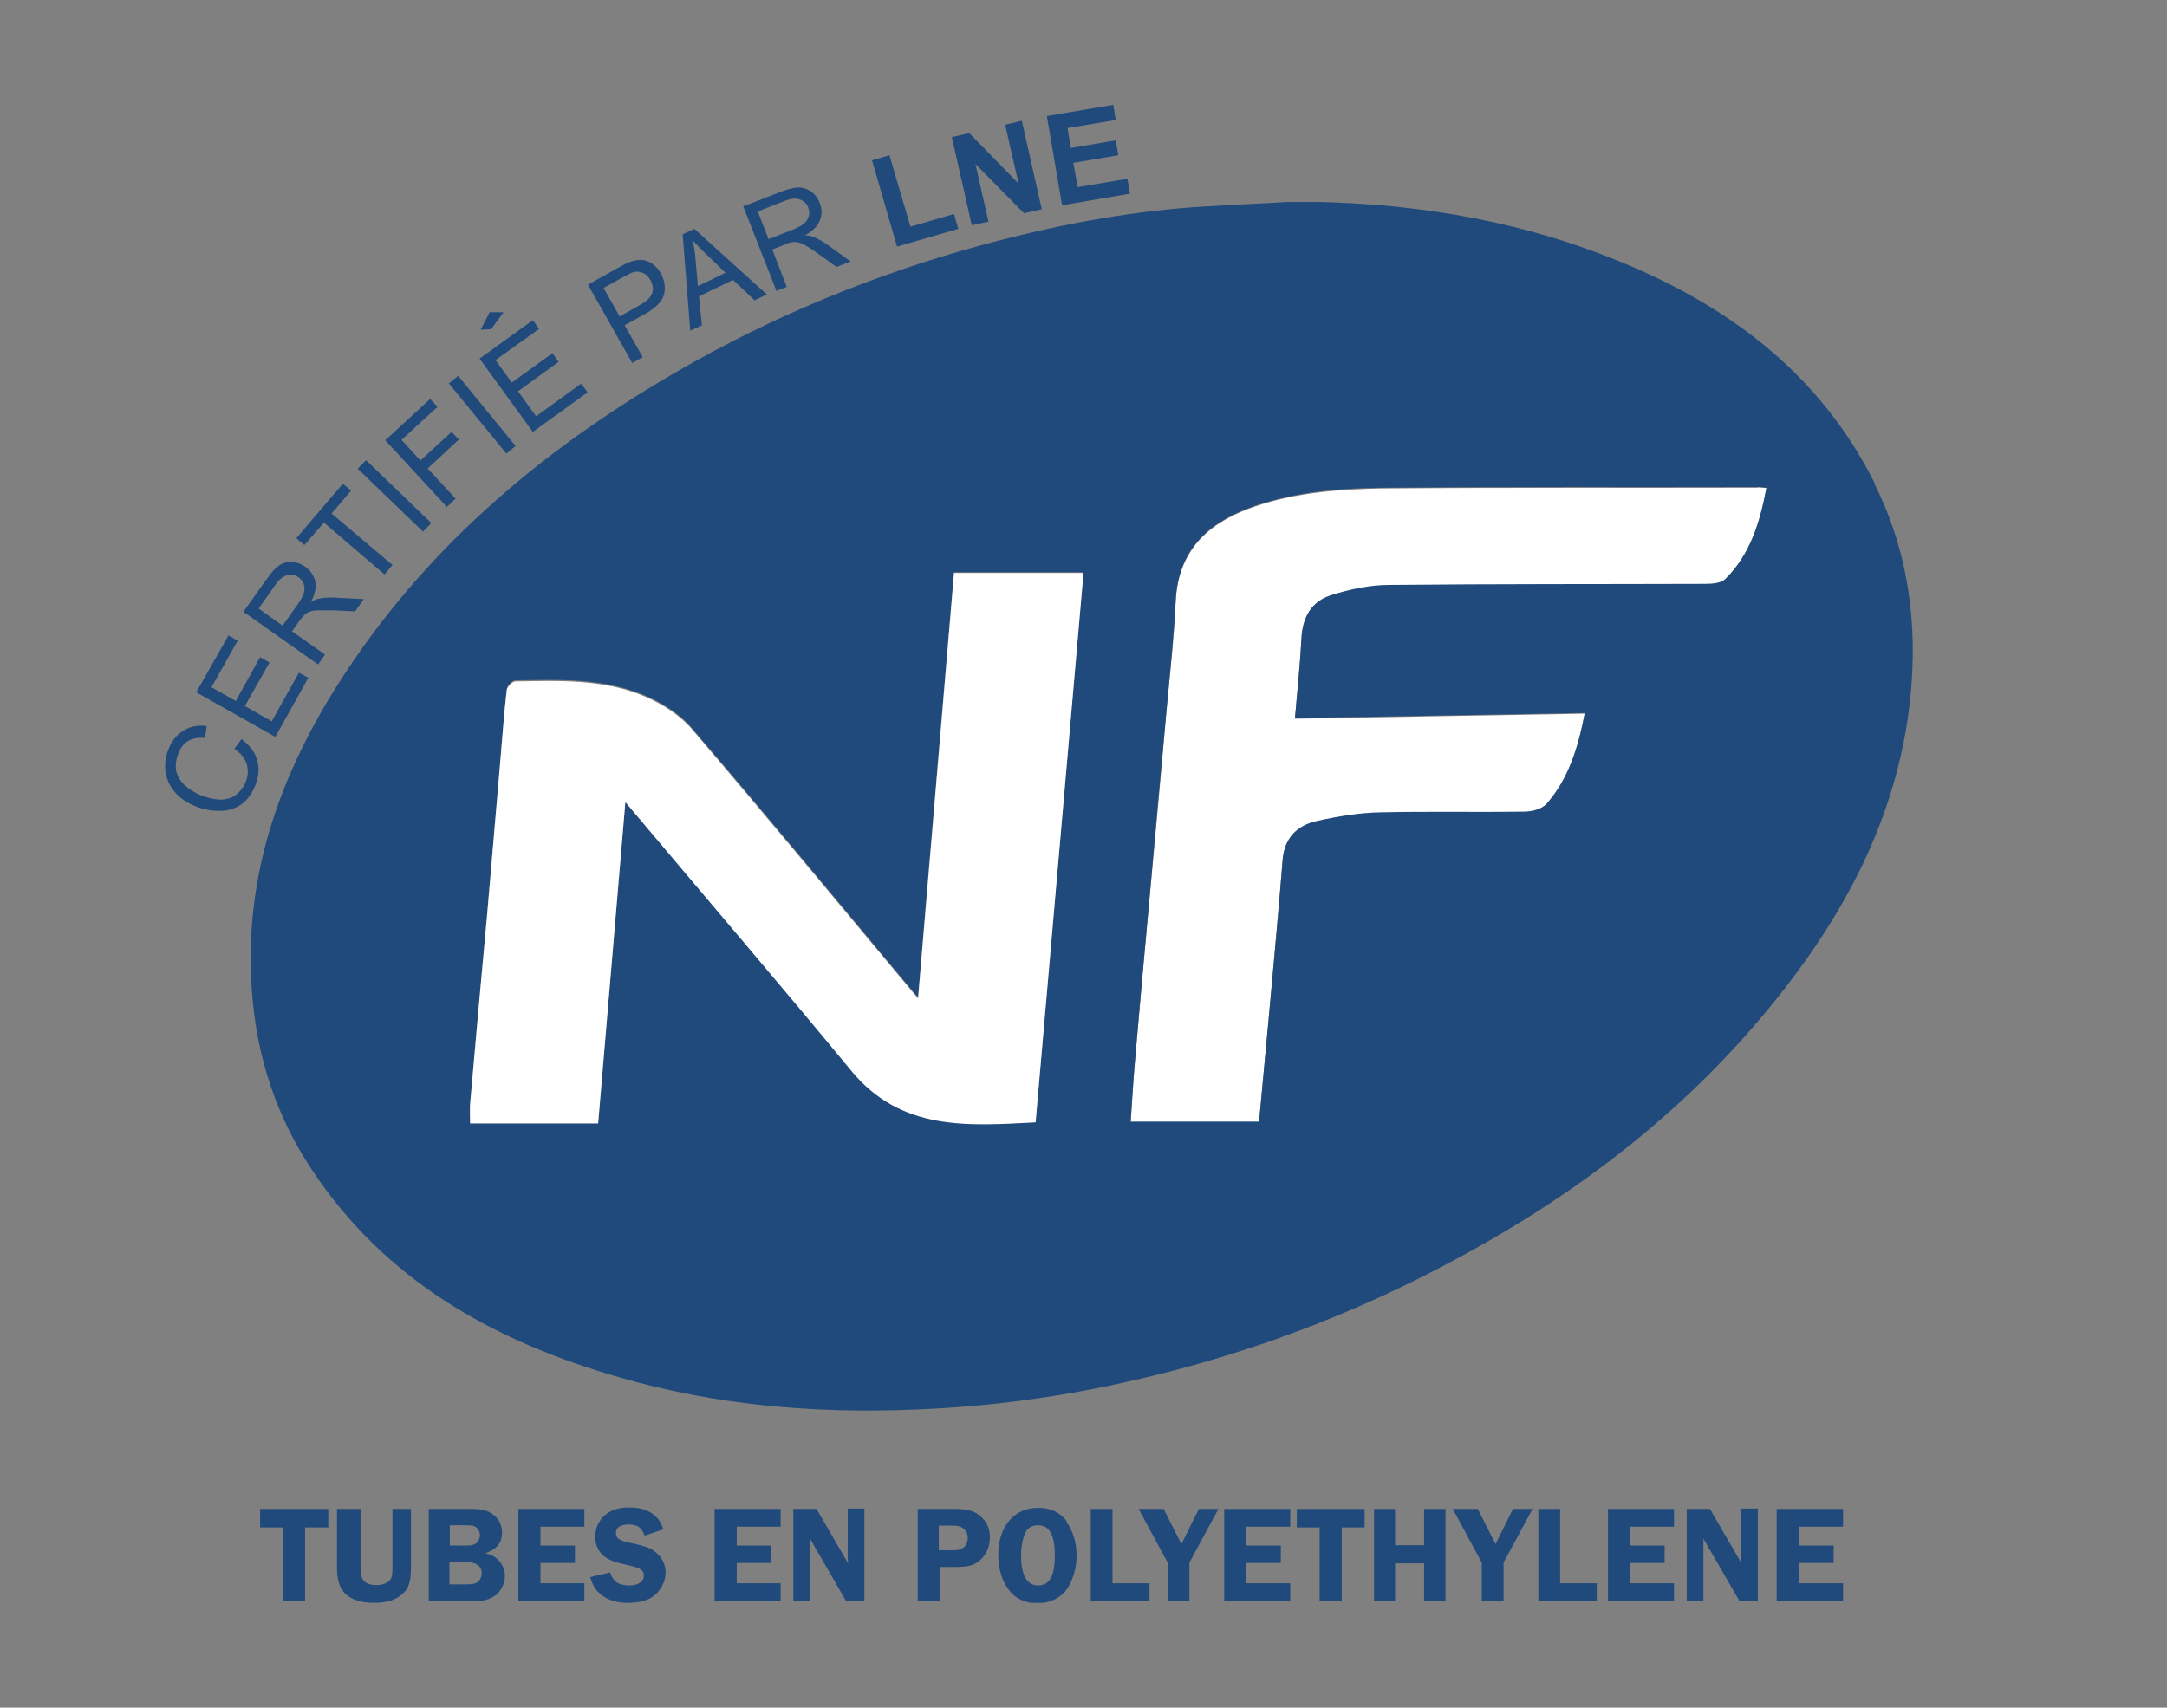 <?xml version="1.0" encoding="UTF-8"?>
<svg xmlns="http://www.w3.org/2000/svg" xmlns:xlink="http://www.w3.org/1999/xlink" id="Livello_1" viewBox="0 0 59.74 47.09">
  <rect x="0" y="0" width="59.74" height="47.09" fill="#808080" stroke="none"/>
  <defs>
    <style>.cls-1{clip-path:url(#clippath-4);}.cls-1,.cls-2,.cls-3,.cls-4,.cls-5,.cls-6{fill:none;}.cls-2{clip-path:url(#clippath-2);}.cls-7{fill:#fff;}.cls-8{fill:#204a7b;}.cls-3{clip-path:url(#clippath-3);}.cls-5{clip-path:url(#clippath);}.cls-6{clip-path:url(#clippath-1);}</style>
    <clipPath id="clippath">
      <rect class="cls-4" x="4.55" y="2.89" width="48.27" height="41.31"></rect>
    </clipPath>
    <clipPath id="clippath-1">
      <rect class="cls-4" x="4.55" y="2.89" width="48.27" height="41.31"></rect>
    </clipPath>
    <clipPath id="clippath-2">
      <rect class="cls-4" x="6.91" y="5.57" width="45.83" height="33.33"></rect>
    </clipPath>
    <clipPath id="clippath-3">
      <rect class="cls-4" x="6.91" y="5.57" width="45.83" height="33.33"></rect>
    </clipPath>
    <clipPath id="clippath-4">
      <rect class="cls-4" x="4.55" y="2.89" width="48.27" height="41.31"></rect>
    </clipPath>
  </defs>
  <g id="LNE">
    <g class="cls-5">
      <g class="cls-6">
        <g class="cls-2">
          <g class="cls-3">
            <path class="cls-7" d="m48.47,13.44c.06,0,.11.01.23.02-.18.95-.45,1.84-1.14,2.53-.12.12-.36.13-.54.13-2.91.01-5.82,0-8.73.03-.53,0-1.07.12-1.59.28-.54.16-.79.6-.82,1.18-.04.75-.12,1.49-.18,2.21,2.67-.05,5.3-.09,7.99-.14-.19.99-.46,1.83-1.06,2.51-.12.14-.39.21-.6.21-1.32.02-2.65-.01-3.97.02-.59.01-1.19.11-1.76.24-.54.12-.89.46-.94,1.07-.12,1.44-.25,2.88-.38,4.32-.09.96-.18,1.91-.27,2.9h-3.54c.04-.58.07-1.14.12-1.69.13-1.5.26-2.99.4-4.48.16-1.73.32-3.46.47-5.19.09-1,.21-1.99.25-2.99.07-1.55,1.06-2.25,2.21-2.64,1.13-.38,2.32-.47,3.49-.49,3.45-.03,6.91-.01,10.36-.02"></path>
            <path class="cls-8" d="m51.67,13.33c.94,1.88,1.21,3.87.99,5.95-.35,3.28-1.85,6.04-3.9,8.53-2.77,3.37-6.25,5.81-10.15,7.69-2.48,1.19-5.07,2.07-7.75,2.65-1.87.41-3.77.65-5.68.72-2.74.11-5.43-.12-8.07-.88-3.46-.99-6.49-2.66-8.53-5.76-.94-1.42-1.47-3-1.62-4.7-.31-3.47.86-6.49,2.77-9.29,2.45-3.59,5.75-6.23,9.51-8.32,2.62-1.45,5.38-2.53,8.27-3.28,1.89-.49,3.81-.84,5.76-.95.79-.05,1.58-.08,2.38-.13,3.01,0,5.95.44,8.75,1.55,3.13,1.23,5.73,3.12,7.28,6.21m-2.98.13c-.12-.01-.17-.02-.23-.02-3.45,0-6.91-.01-10.36.02-1.18.01-2.36.11-3.49.49-1.15.39-2.14,1.09-2.21,2.64-.05,1-.16,1.99-.25,2.99-.16,1.73-.32,3.46-.47,5.19-.14,1.5-.27,2.99-.4,4.48-.05.56-.08,1.12-.12,1.69h3.54c.09-.99.18-1.94.27-2.9.13-1.44.27-2.88.38-4.32.05-.61.4-.95.94-1.07.58-.13,1.18-.23,1.76-.24,1.32-.03,2.65,0,3.97-.02.2,0,.47-.07.6-.21.6-.68.87-1.52,1.06-2.51-2.69.05-5.32.09-7.99.14.06-.72.14-1.46.18-2.21.03-.58.28-1.01.82-1.18.51-.16,1.06-.28,1.59-.28,2.91-.03,5.82-.02,8.73-.03.18,0,.43-.02.54-.13.7-.69.96-1.58,1.14-2.53m-18.83,2.34h-3.57c-.33,3.92-.67,7.83-.99,11.72-.02-.02-.08-.09-.14-.16-2.03-2.43-4.05-4.88-6.11-7.28-.33-.39-.83-.7-1.32-.9-1.13-.47-2.34-.42-3.53-.4-.09,0-.23.15-.24.24-.07.66-.12,1.33-.18,1.99-.12,1.4-.24,2.8-.36,4.2-.16,1.74-.32,3.49-.47,5.23-.01.17,0,.35,0,.53h3.53c.25-2.96.5-5.9.75-8.86.08.09.15.18.22.26,2.01,2.38,4.04,4.74,6.01,7.15,1.37,1.66,3.19,1.52,5.08,1.42.44-5.06.88-10.09,1.32-15.15"></path>
            <path class="cls-7" d="m26.3,15.8h3.57c-.44,5.05-.88,10.09-1.32,15.15-1.89.1-3.71.24-5.08-1.42-1.98-2.4-4.01-4.77-6.01-7.15-.07-.08-.14-.17-.22-.26-.25,2.96-.5,5.9-.75,8.86h-3.53c0-.18-.01-.36,0-.53.15-1.74.31-3.49.47-5.23.12-1.4.24-2.8.36-4.2.06-.67.1-1.33.18-1.99.01-.09.15-.24.24-.24,1.19-.02,2.41-.07,3.53.4.48.2.98.51,1.32.9,2.06,2.41,4.08,4.85,6.11,7.28.06.07.12.14.14.16.33-3.89.66-7.8.99-11.72"></path>
          </g>
        </g>
      </g>
      <polygon class="cls-8" points="7.17 41.61 7.17 42.12 7.81 42.12 7.81 44.16 8.41 44.16 8.41 42.12 9.05 42.12 9.05 41.61 7.17 41.61"></polygon>
      <g class="cls-1">
        <path class="cls-8" d="m11.33,43.2c0,.42-.06.6-.24.76-.18.16-.43.24-.77.24-.36,0-.62-.08-.8-.25-.16-.16-.23-.37-.23-.75v-1.59h.65v1.59c0,.21.02.29.07.37.07.09.2.14.36.14s.31-.05.38-.14c.06-.07.07-.16.07-.37v-1.59h.51v1.59Z"></path>
        <path class="cls-8" d="m12.99,41.61c.3,0,.46.04.61.16.16.12.24.29.24.49,0,.29-.15.47-.46.57.16.04.24.08.33.16.13.12.21.29.21.47,0,.19-.09.38-.23.51-.16.13-.37.19-.68.19h-1.19v-2.55h1.19Zm-.59,1.01h.45c.15,0,.21-.02.27-.06.07-.05.11-.14.11-.23,0-.08-.03-.16-.09-.2-.07-.06-.11-.07-.33-.07h-.41v.56Zm0,1.07h.46c.16,0,.23-.02.29-.05.08-.05.13-.16.13-.26,0-.19-.15-.3-.4-.3h-.49v.62Z"></path>
        <polygon class="cls-8" points="14.9 42.1 14.9 42.62 15.85 42.62 15.85 43.1 14.9 43.1 14.9 43.66 16.11 43.66 16.11 44.16 14.29 44.16 14.29 41.61 16.11 41.61 16.11 42.1 14.9 42.1"></polygon>
        <path class="cls-8" d="m17.77,42.34c-.09-.23-.2-.3-.44-.3-.22,0-.35.08-.35.23,0,.15.09.21.37.27.38.08.54.13.67.22.21.15.33.36.33.6,0,.27-.15.53-.37.68-.16.11-.41.16-.67.16-.3,0-.54-.07-.73-.22-.16-.13-.23-.24-.31-.49l.55-.13c.07.24.23.36.52.36.25,0,.41-.1.41-.27,0-.15-.1-.22-.44-.29-.28-.06-.45-.11-.59-.2-.2-.12-.31-.33-.31-.58,0-.24.09-.44.26-.59.17-.15.38-.22.67-.22s.5.06.67.19c.13.1.2.2.28.41l-.5.17Z"></path>
        <polygon class="cls-8" points="20.31 42.1 20.31 42.62 21.26 42.62 21.26 43.1 20.31 43.1 20.31 43.66 21.52 43.66 21.52 44.16 19.7 44.16 19.7 41.61 21.52 41.61 21.52 42.1 20.31 42.1"></polygon>
        <path class="cls-8" d="m23.84,44.16h-.51l-1-1.73s0,.08,0,.09c0,.06,0,.1,0,.11v1.53h-.46v-2.55h.64l.87,1.5c0-.08-.01-.12-.01-.17v-1.34h.46v2.55Z"></path>
        <path class="cls-8" d="m25.91,44.16h-.61v-2.55h1.01c.37,0,.54.05.72.2.17.15.26.34.26.58,0,.26-.1.49-.28.64-.16.14-.32.18-.67.18h-.42v.95Zm.37-1.41c.16,0,.24-.03.32-.11.05-.06.08-.14.08-.23s-.03-.18-.1-.24c-.07-.07-.16-.1-.31-.1h-.39v.68h.39Z"></path>
        <path class="cls-8" d="m29.39,41.95c.19.26.29.59.29.96,0,.33-.11.69-.28.93-.18.24-.47.37-.81.37s-.6-.13-.78-.37c-.19-.25-.29-.59-.29-.96s.1-.7.29-.93c.19-.24.47-.37.81-.37s.6.12.79.37m-1.15.34c-.07.15-.11.37-.11.6,0,.55.16.83.47.83s.46-.27.46-.83-.15-.83-.46-.83c-.17,0-.29.07-.36.22"></path>
        <polygon class="cls-8" points="31.69 43.66 31.69 44.16 30.07 44.16 30.07 41.61 30.67 41.61 30.67 43.66 31.69 43.66"></polygon>
        <polygon class="cls-8" points="32.79 43.09 32.79 44.16 32.19 44.16 32.19 43.09 31.39 41.61 32.08 41.61 32.57 42.58 33.05 41.61 33.59 41.61 32.79 43.09"></polygon>
        <polygon class="cls-8" points="34.35 42.1 34.35 42.62 35.31 42.62 35.31 43.1 34.35 43.1 34.35 43.66 35.57 43.66 35.57 44.16 33.75 44.16 33.75 41.61 35.57 41.61 35.57 42.1 34.35 42.1"></polygon>
        <polygon class="cls-8" points="37.62 42.12 36.99 42.12 36.99 44.16 36.38 44.16 36.38 42.12 35.75 42.12 35.75 41.61 37.62 41.61 37.62 42.12"></polygon>
        <polygon class="cls-8" points="39.85 44.16 39.26 44.16 39.26 43.11 38.46 43.11 38.46 44.16 37.88 44.16 37.88 41.61 38.46 41.61 38.46 42.61 39.26 42.61 39.26 41.61 39.85 41.61 39.85 44.16"></polygon>
        <polygon class="cls-8" points="41.45 43.09 41.45 44.16 40.85 44.16 40.85 43.09 40.05 41.61 40.74 41.61 41.23 42.58 41.71 41.61 42.25 41.61 41.45 43.09"></polygon>
        <polygon class="cls-8" points="44.02 43.66 44.02 44.16 42.41 44.16 42.41 41.61 43.01 41.61 43.01 43.66 44.02 43.66"></polygon>
        <polygon class="cls-8" points="44.94 42.1 44.94 42.62 45.89 42.62 45.89 43.1 44.94 43.1 44.94 43.66 46.15 43.66 46.15 44.16 44.33 44.16 44.33 41.61 46.15 41.61 46.15 42.1 44.94 42.1"></polygon>
        <path class="cls-8" d="m48.47,44.16h-.51l-1-1.73s0,.08,0,.09c0,.06,0,.1,0,.11v1.53h-.46v-2.55h.64l.87,1.5c0-.08-.01-.12-.01-.17v-1.34h.46v2.55Z"></path>
        <polygon class="cls-8" points="49.59 42.1 49.59 42.62 50.55 42.62 50.55 43.1 49.59 43.1 49.59 43.66 50.81 43.66 50.81 44.16 48.98 44.16 48.98 41.61 50.81 41.61 50.81 42.1 49.59 42.1"></polygon>
        <path class="cls-8" d="m6.46,20.65l.2-.27c.22.17.37.36.43.58.06.22.05.45-.05.69-.1.25-.24.43-.4.54-.17.11-.36.17-.59.17-.23,0-.45-.04-.67-.13-.24-.1-.43-.23-.57-.4-.14-.17-.22-.35-.25-.56-.02-.21,0-.41.09-.62.09-.23.23-.4.42-.51.18-.11.39-.15.63-.12l-.05.33c-.19-.02-.34.01-.46.08-.12.07-.21.18-.27.34-.07.18-.09.34-.06.5.04.15.12.28.24.39.12.11.26.19.41.26.2.08.38.12.55.13.17,0,.32-.04.44-.13.12-.09.21-.21.27-.35.07-.17.08-.34.03-.5-.05-.16-.16-.3-.34-.42"></path>
        <polygon class="cls-8" points="7.59 20.32 5.41 19.09 6.3 17.52 6.55 17.67 5.83 18.95 6.5 19.33 7.17 18.12 7.43 18.27 6.75 19.47 7.49 19.89 8.24 18.55 8.5 18.69 7.59 20.32"></polygon>
        <path class="cls-8" d="m8.75,18.31l-2.04-1.44.64-.9c.13-.18.24-.31.35-.38.1-.07.22-.1.35-.09.13,0,.25.05.37.13.14.1.23.24.27.4.03.16,0,.35-.12.57.08-.05.16-.08.22-.09.13-.03.27-.04.43-.03l.81.04-.24.34-.61-.03c-.18,0-.32,0-.42,0-.1,0-.18.02-.23.04-.05.02-.1.05-.14.09-.03.03-.07.07-.12.14l-.22.31.91.64-.19.27Zm-.95-1.07l.41-.58c.09-.12.14-.23.17-.32.02-.09.02-.17-.01-.24-.03-.08-.08-.14-.14-.18-.1-.07-.2-.09-.31-.06-.11.03-.22.11-.33.27l-.46.65.67.48Z"></path>
        <polygon class="cls-8" points="10.6 15.84 8.93 14.41 8.39 15.03 8.17 14.84 9.45 13.34 9.68 13.53 9.14 14.16 10.82 15.58 10.6 15.84"></polygon>
        <rect class="cls-8" x="10.71" y="12.43" width=".33" height="2.5" transform="translate(-6.52 12.01) rotate(-46.05)"></rect>
        <polygon class="cls-8" points="12.32 13.98 10.62 12.14 11.86 11 12.06 11.22 11.07 12.13 11.59 12.7 12.45 11.91 12.65 12.12 11.79 12.92 12.56 13.75 12.32 13.98"></polygon>
        <rect class="cls-8" x="13.13" y="10.19" width=".33" height="2.5" transform="translate(-4.24 11.01) rotate(-39.32)"></rect>
        <polygon class="cls-8" points="14.69 11.91 13.22 9.89 14.69 8.83 14.86 9.07 13.66 9.93 14.11 10.55 15.23 9.74 15.4 9.98 14.28 10.79 14.78 11.48 16.02 10.58 16.2 10.82 14.69 11.91"></polygon>
        <polygon class="cls-8" points="13.25 9.09 13.5 8.61 13.88 8.61 13.54 9.08 13.25 9.09"></polygon>
        <path class="cls-8" d="m17.44,10.03l-1.23-2.18.82-.46c.14-.08.26-.14.34-.17.12-.04.23-.06.33-.05.1,0,.2.05.29.11.09.07.17.15.23.26.1.19.13.37.09.57-.05.19-.22.38-.53.55l-.56.31.5.88-.29.16Zm-.36-1.3l.56-.32c.19-.1.3-.21.34-.33.04-.11.02-.23-.05-.36-.05-.09-.12-.16-.2-.19-.08-.04-.17-.05-.25-.03-.06.01-.15.06-.28.13l-.56.31.44.78Z"></path>
        <path class="cls-8" d="m19.03,9.13l-.21-2.67.32-.15,2,1.81-.34.16-.59-.56-.94.45.08.8-.32.15Zm.21-1.24l.76-.37-.53-.51c-.16-.15-.29-.29-.38-.39.04.16.07.32.08.49l.07.78Z"></path>
        <path class="cls-8" d="m21.4,8.01l-.91-2.32,1.03-.4c.21-.08.37-.12.5-.12.12,0,.24.04.35.12.11.08.18.18.23.31.06.16.07.32,0,.48-.06.16-.2.29-.41.41.1,0,.17.02.23.04.12.05.25.12.38.21l.65.47-.39.15-.5-.36c-.14-.1-.26-.18-.35-.23-.09-.05-.16-.08-.22-.09-.06-.01-.11-.01-.16,0-.04,0-.1.02-.18.06l-.36.14.4,1.03-.31.12Zm-.2-1.42l.66-.26c.14-.06.24-.11.31-.17.07-.06.11-.13.13-.21.02-.08,0-.16-.02-.23-.04-.11-.12-.18-.23-.22-.11-.04-.25-.03-.42.04l-.74.29.3.77Z"></path>
        <polygon class="cls-8" points="24.73 6.8 24.04 4.42 24.52 4.28 25.1 6.25 26.3 5.9 26.42 6.31 24.73 6.8"></polygon>
        <polygon class="cls-8" points="26.79 6.21 26.24 3.78 26.72 3.67 28.08 5.06 27.71 3.44 28.17 3.33 28.72 5.77 28.23 5.88 26.89 4.52 27.25 6.11 26.79 6.21"></polygon>
        <polygon class="cls-8" points="29.28 5.66 28.86 3.2 30.69 2.89 30.76 3.31 29.43 3.53 29.52 4.08 30.76 3.87 30.83 4.28 29.59 4.49 29.71 5.16 31.08 4.93 31.15 5.34 29.28 5.66"></polygon>
      </g>
    </g>
  </g>
</svg>
